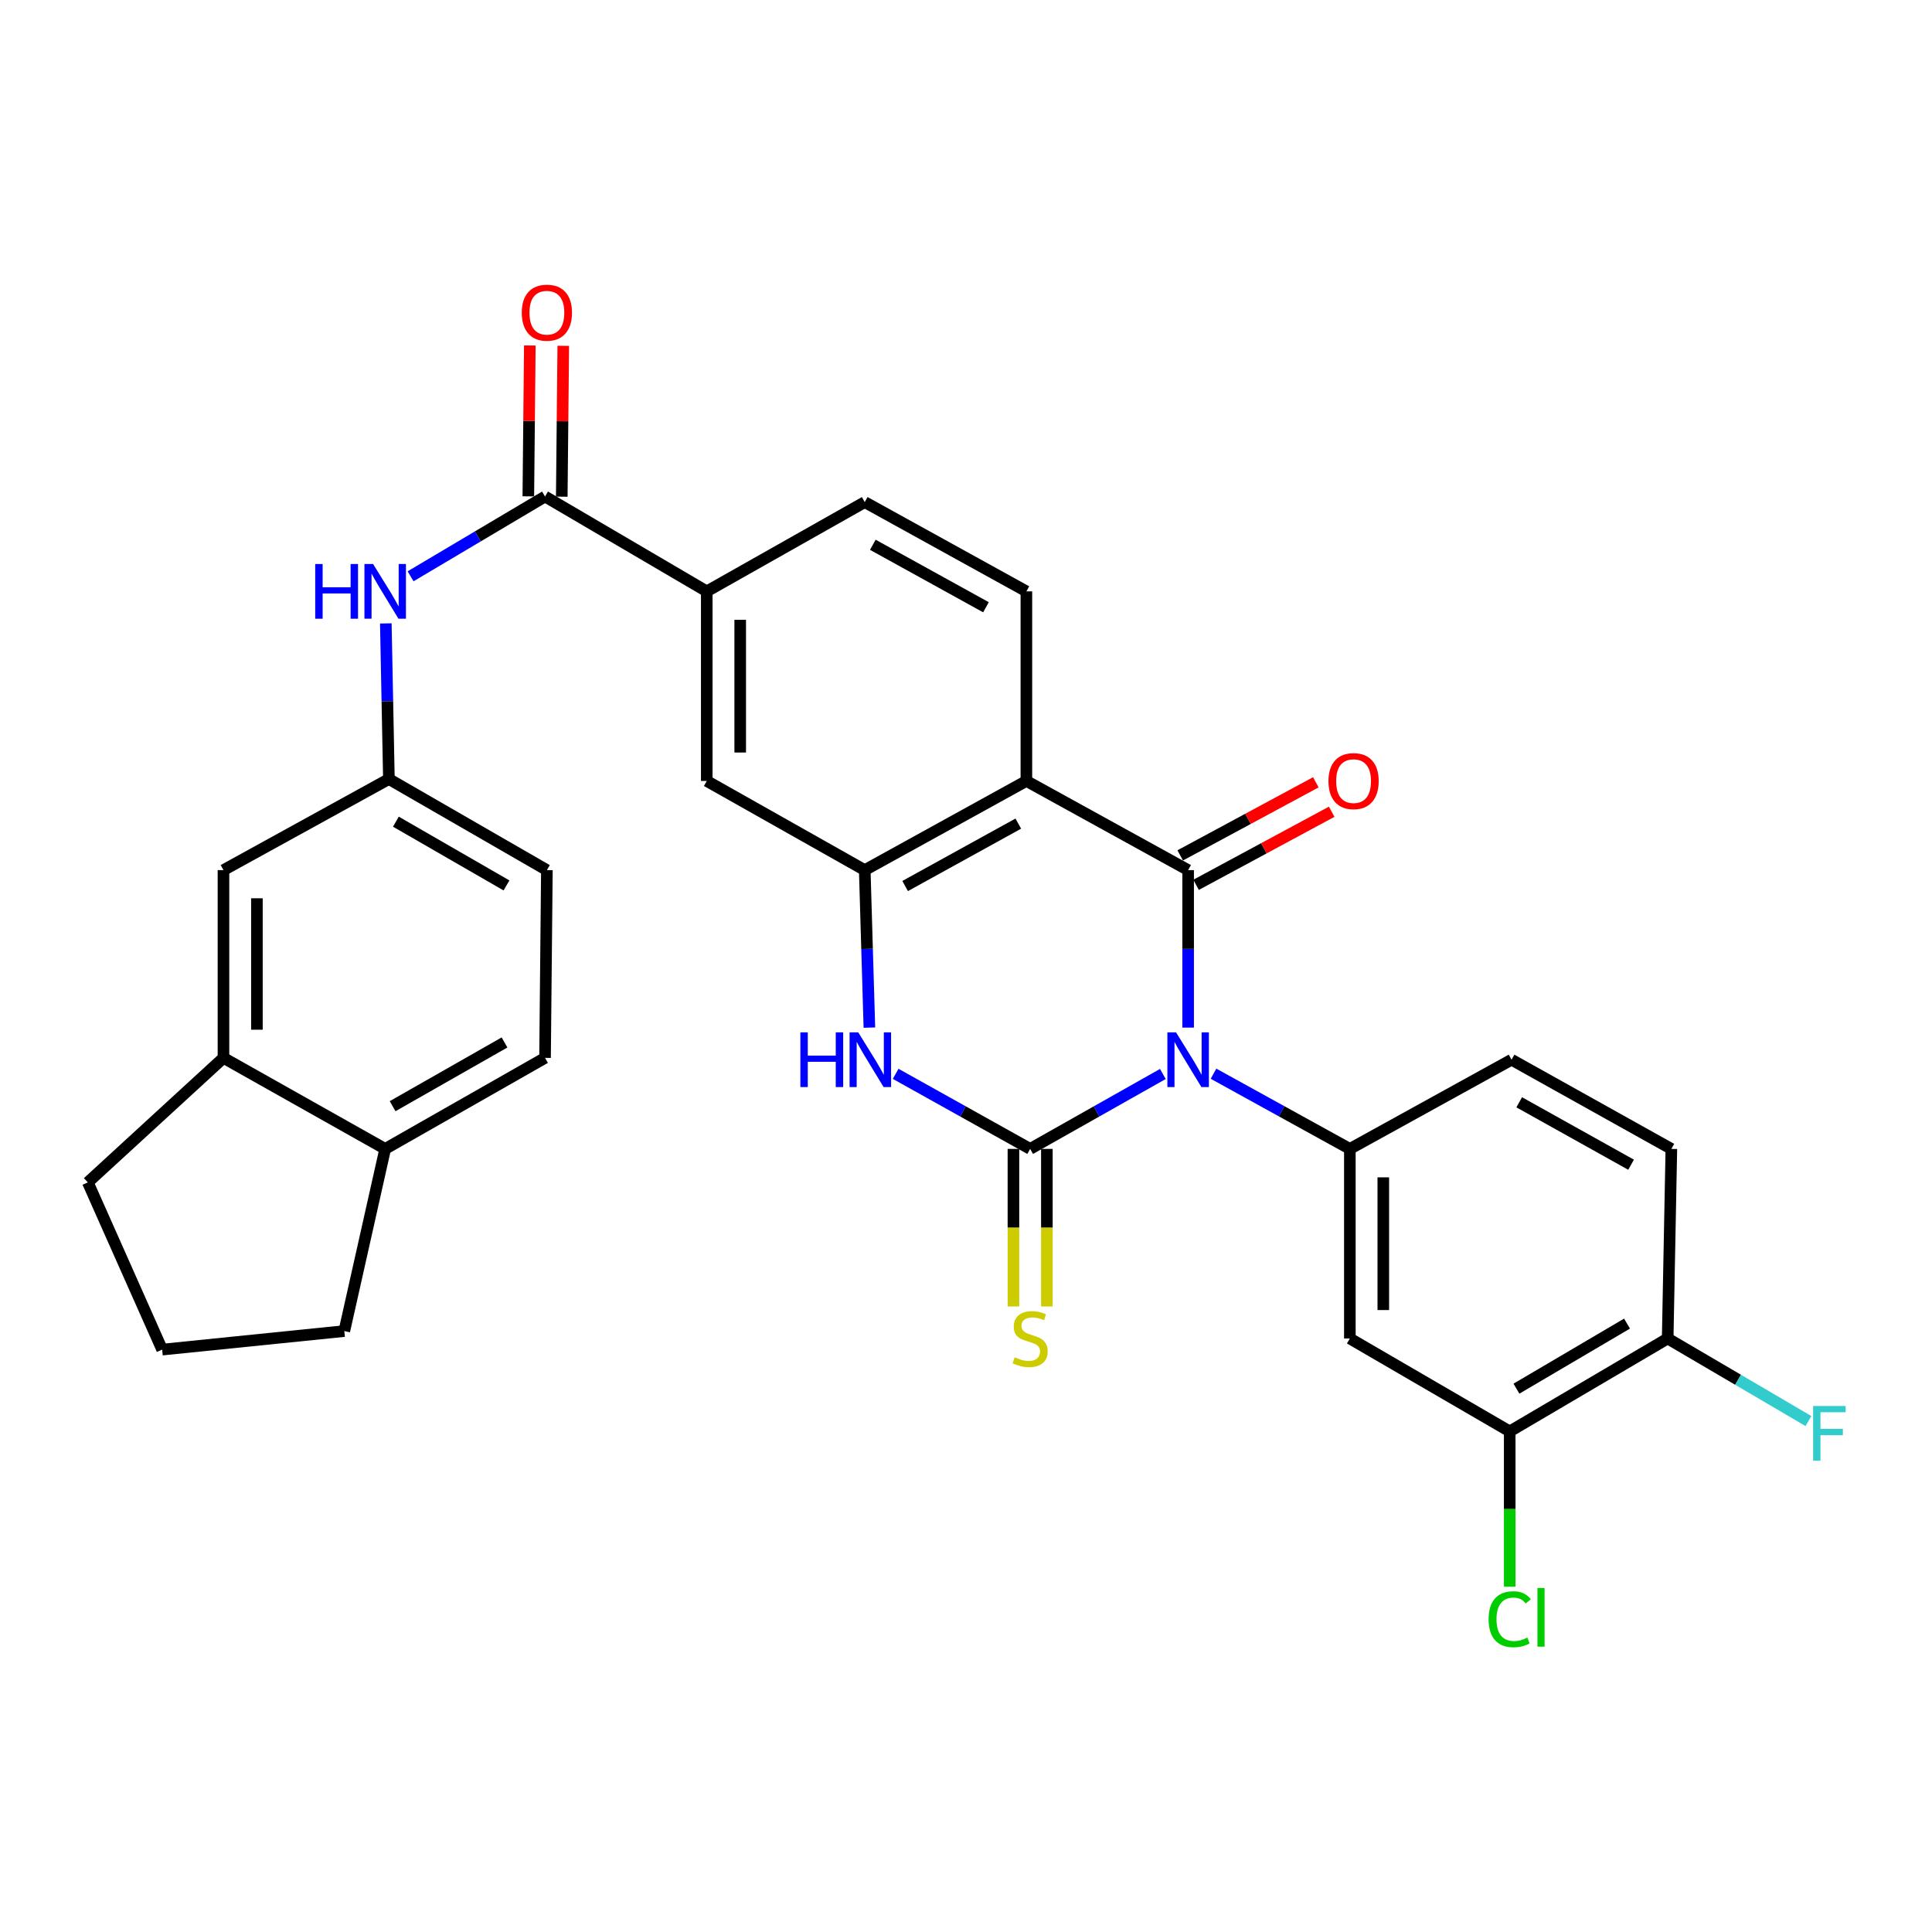<?xml version='1.0' encoding='iso-8859-1'?>
<svg version='1.1' baseProfile='full'
              xmlns='http://www.w3.org/2000/svg'
                      xmlns:rdkit='http://www.rdkit.org/xml'
                      xmlns:xlink='http://www.w3.org/1999/xlink'
                  xml:space='preserve'
width='1000px' height='1000px' viewBox='0 0 1000 1000'>
<!-- END OF HEADER -->
<rect style='opacity:1.0;fill:#FFFFFF;stroke:none' width='1000' height='1000' x='0' y='0'> </rect>
<path class='bond-0' d='M 601.891,555.89 L 567.549,575.28' style='fill:none;fill-rule:evenodd;stroke:#0000FF;stroke-width:6px;stroke-linecap:butt;stroke-linejoin:miter;stroke-opacity:1' />
<path class='bond-0' d='M 567.549,575.28 L 533.207,594.671' style='fill:none;fill-rule:evenodd;stroke:#000000;stroke-width:6px;stroke-linecap:butt;stroke-linejoin:miter;stroke-opacity:1' />
<path class='bond-1' d='M 614.978,531.887 L 614.978,491.129' style='fill:none;fill-rule:evenodd;stroke:#0000FF;stroke-width:6px;stroke-linecap:butt;stroke-linejoin:miter;stroke-opacity:1' />
<path class='bond-1' d='M 614.978,491.129 L 614.978,450.371' style='fill:none;fill-rule:evenodd;stroke:#000000;stroke-width:6px;stroke-linecap:butt;stroke-linejoin:miter;stroke-opacity:1' />
<path class='bond-5' d='M 628.108,555.743 L 663.396,575.207' style='fill:none;fill-rule:evenodd;stroke:#0000FF;stroke-width:6px;stroke-linecap:butt;stroke-linejoin:miter;stroke-opacity:1' />
<path class='bond-5' d='M 663.396,575.207 L 698.683,594.671' style='fill:none;fill-rule:evenodd;stroke:#000000;stroke-width:6px;stroke-linecap:butt;stroke-linejoin:miter;stroke-opacity:1' />
<path class='bond-3' d='M 533.207,594.671 L 498.4,575.244' style='fill:none;fill-rule:evenodd;stroke:#000000;stroke-width:6px;stroke-linecap:butt;stroke-linejoin:miter;stroke-opacity:1' />
<path class='bond-3' d='M 498.4,575.244 L 463.592,555.817' style='fill:none;fill-rule:evenodd;stroke:#0000FF;stroke-width:6px;stroke-linecap:butt;stroke-linejoin:miter;stroke-opacity:1' />
<path class='bond-12' d='M 524.552,594.671 L 524.552,635.449' style='fill:none;fill-rule:evenodd;stroke:#000000;stroke-width:6px;stroke-linecap:butt;stroke-linejoin:miter;stroke-opacity:1' />
<path class='bond-12' d='M 524.552,635.449 L 524.552,676.227' style='fill:none;fill-rule:evenodd;stroke:#CCCC00;stroke-width:6px;stroke-linecap:butt;stroke-linejoin:miter;stroke-opacity:1' />
<path class='bond-12' d='M 541.862,594.671 L 541.862,635.449' style='fill:none;fill-rule:evenodd;stroke:#000000;stroke-width:6px;stroke-linecap:butt;stroke-linejoin:miter;stroke-opacity:1' />
<path class='bond-12' d='M 541.862,635.449 L 541.862,676.227' style='fill:none;fill-rule:evenodd;stroke:#CCCC00;stroke-width:6px;stroke-linecap:butt;stroke-linejoin:miter;stroke-opacity:1' />
<path class='bond-2' d='M 614.978,450.371 L 531.255,404.22' style='fill:none;fill-rule:evenodd;stroke:#000000;stroke-width:6px;stroke-linecap:butt;stroke-linejoin:miter;stroke-opacity:1' />
<path class='bond-14' d='M 619.085,457.99 L 654.183,439.073' style='fill:none;fill-rule:evenodd;stroke:#000000;stroke-width:6px;stroke-linecap:butt;stroke-linejoin:miter;stroke-opacity:1' />
<path class='bond-14' d='M 654.183,439.073 L 689.281,420.157' style='fill:none;fill-rule:evenodd;stroke:#FF0000;stroke-width:6px;stroke-linecap:butt;stroke-linejoin:miter;stroke-opacity:1' />
<path class='bond-14' d='M 610.872,442.752 L 645.97,423.835' style='fill:none;fill-rule:evenodd;stroke:#000000;stroke-width:6px;stroke-linecap:butt;stroke-linejoin:miter;stroke-opacity:1' />
<path class='bond-14' d='M 645.97,423.835 L 681.068,404.919' style='fill:none;fill-rule:evenodd;stroke:#FF0000;stroke-width:6px;stroke-linecap:butt;stroke-linejoin:miter;stroke-opacity:1' />
<path class='bond-4' d='M 531.255,404.22 L 447.589,450.371' style='fill:none;fill-rule:evenodd;stroke:#000000;stroke-width:6px;stroke-linecap:butt;stroke-linejoin:miter;stroke-opacity:1' />
<path class='bond-4' d='M 527.066,426.3 L 468.5,458.606' style='fill:none;fill-rule:evenodd;stroke:#000000;stroke-width:6px;stroke-linecap:butt;stroke-linejoin:miter;stroke-opacity:1' />
<path class='bond-11' d='M 531.255,404.22 L 531.255,306.091' style='fill:none;fill-rule:evenodd;stroke:#000000;stroke-width:6px;stroke-linecap:butt;stroke-linejoin:miter;stroke-opacity:1' />
<path class='bond-31' d='M 449.994,531.886 L 448.791,491.129' style='fill:none;fill-rule:evenodd;stroke:#0000FF;stroke-width:6px;stroke-linecap:butt;stroke-linejoin:miter;stroke-opacity:1' />
<path class='bond-31' d='M 448.791,491.129 L 447.589,450.371' style='fill:none;fill-rule:evenodd;stroke:#000000;stroke-width:6px;stroke-linecap:butt;stroke-linejoin:miter;stroke-opacity:1' />
<path class='bond-10' d='M 447.589,450.371 L 365.818,404.22' style='fill:none;fill-rule:evenodd;stroke:#000000;stroke-width:6px;stroke-linecap:butt;stroke-linejoin:miter;stroke-opacity:1' />
<path class='bond-7' d='M 698.683,594.671 L 698.683,692.8' style='fill:none;fill-rule:evenodd;stroke:#000000;stroke-width:6px;stroke-linecap:butt;stroke-linejoin:miter;stroke-opacity:1' />
<path class='bond-7' d='M 715.993,609.39 L 715.993,678.081' style='fill:none;fill-rule:evenodd;stroke:#000000;stroke-width:6px;stroke-linecap:butt;stroke-linejoin:miter;stroke-opacity:1' />
<path class='bond-17' d='M 698.683,594.671 L 782.368,548.501' style='fill:none;fill-rule:evenodd;stroke:#000000;stroke-width:6px;stroke-linecap:butt;stroke-linejoin:miter;stroke-opacity:1' />
<path class='bond-6' d='M 282.113,256.997 L 365.818,306.091' style='fill:none;fill-rule:evenodd;stroke:#000000;stroke-width:6px;stroke-linecap:butt;stroke-linejoin:miter;stroke-opacity:1' />
<path class='bond-9' d='M 282.113,256.997 L 247.315,277.644' style='fill:none;fill-rule:evenodd;stroke:#000000;stroke-width:6px;stroke-linecap:butt;stroke-linejoin:miter;stroke-opacity:1' />
<path class='bond-9' d='M 247.315,277.644 L 212.516,298.291' style='fill:none;fill-rule:evenodd;stroke:#0000FF;stroke-width:6px;stroke-linecap:butt;stroke-linejoin:miter;stroke-opacity:1' />
<path class='bond-20' d='M 290.768,257.084 L 291.158,218.037' style='fill:none;fill-rule:evenodd;stroke:#000000;stroke-width:6px;stroke-linecap:butt;stroke-linejoin:miter;stroke-opacity:1' />
<path class='bond-20' d='M 291.158,218.037 L 291.549,178.99' style='fill:none;fill-rule:evenodd;stroke:#FF0000;stroke-width:6px;stroke-linecap:butt;stroke-linejoin:miter;stroke-opacity:1' />
<path class='bond-20' d='M 273.459,256.911 L 273.849,217.864' style='fill:none;fill-rule:evenodd;stroke:#000000;stroke-width:6px;stroke-linecap:butt;stroke-linejoin:miter;stroke-opacity:1' />
<path class='bond-20' d='M 273.849,217.864 L 274.24,178.817' style='fill:none;fill-rule:evenodd;stroke:#FF0000;stroke-width:6px;stroke-linecap:butt;stroke-linejoin:miter;stroke-opacity:1' />
<path class='bond-13' d='M 698.683,692.8 L 781.425,740.903' style='fill:none;fill-rule:evenodd;stroke:#000000;stroke-width:6px;stroke-linecap:butt;stroke-linejoin:miter;stroke-opacity:1' />
<path class='bond-8' d='M 365.818,306.091 L 447.589,259.892' style='fill:none;fill-rule:evenodd;stroke:#000000;stroke-width:6px;stroke-linecap:butt;stroke-linejoin:miter;stroke-opacity:1' />
<path class='bond-33' d='M 365.818,306.091 L 365.818,404.22' style='fill:none;fill-rule:evenodd;stroke:#000000;stroke-width:6px;stroke-linecap:butt;stroke-linejoin:miter;stroke-opacity:1' />
<path class='bond-33' d='M 383.128,320.81 L 383.128,389.501' style='fill:none;fill-rule:evenodd;stroke:#000000;stroke-width:6px;stroke-linecap:butt;stroke-linejoin:miter;stroke-opacity:1' />
<path class='bond-16' d='M 199.699,322.68 L 200.497,362.955' style='fill:none;fill-rule:evenodd;stroke:#0000FF;stroke-width:6px;stroke-linecap:butt;stroke-linejoin:miter;stroke-opacity:1' />
<path class='bond-16' d='M 200.497,362.955 L 201.294,403.23' style='fill:none;fill-rule:evenodd;stroke:#000000;stroke-width:6px;stroke-linecap:butt;stroke-linejoin:miter;stroke-opacity:1' />
<path class='bond-21' d='M 531.255,306.091 L 447.589,259.892' style='fill:none;fill-rule:evenodd;stroke:#000000;stroke-width:6px;stroke-linecap:butt;stroke-linejoin:miter;stroke-opacity:1' />
<path class='bond-21' d='M 510.338,314.314 L 451.771,281.975' style='fill:none;fill-rule:evenodd;stroke:#000000;stroke-width:6px;stroke-linecap:butt;stroke-linejoin:miter;stroke-opacity:1' />
<path class='bond-25' d='M 781.425,740.903 L 781.425,781.083' style='fill:none;fill-rule:evenodd;stroke:#000000;stroke-width:6px;stroke-linecap:butt;stroke-linejoin:miter;stroke-opacity:1' />
<path class='bond-25' d='M 781.425,781.083 L 781.425,821.263' style='fill:none;fill-rule:evenodd;stroke:#00CC00;stroke-width:6px;stroke-linecap:butt;stroke-linejoin:miter;stroke-opacity:1' />
<path class='bond-32' d='M 781.425,740.903 L 863.187,692.8' style='fill:none;fill-rule:evenodd;stroke:#000000;stroke-width:6px;stroke-linecap:butt;stroke-linejoin:miter;stroke-opacity:1' />
<path class='bond-32' d='M 784.912,718.768 L 842.145,685.096' style='fill:none;fill-rule:evenodd;stroke:#000000;stroke-width:6px;stroke-linecap:butt;stroke-linejoin:miter;stroke-opacity:1' />
<path class='bond-15' d='M 115.667,547.549 L 115.667,450.371' style='fill:none;fill-rule:evenodd;stroke:#000000;stroke-width:6px;stroke-linecap:butt;stroke-linejoin:miter;stroke-opacity:1' />
<path class='bond-15' d='M 132.977,532.972 L 132.977,464.948' style='fill:none;fill-rule:evenodd;stroke:#000000;stroke-width:6px;stroke-linecap:butt;stroke-linejoin:miter;stroke-opacity:1' />
<path class='bond-28' d='M 115.667,547.549 L 45.455,612' style='fill:none;fill-rule:evenodd;stroke:#000000;stroke-width:6px;stroke-linecap:butt;stroke-linejoin:miter;stroke-opacity:1' />
<path class='bond-34' d='M 115.667,547.549 L 199.371,594.671' style='fill:none;fill-rule:evenodd;stroke:#000000;stroke-width:6px;stroke-linecap:butt;stroke-linejoin:miter;stroke-opacity:1' />
<path class='bond-19' d='M 201.294,403.23 L 115.667,450.371' style='fill:none;fill-rule:evenodd;stroke:#000000;stroke-width:6px;stroke-linecap:butt;stroke-linejoin:miter;stroke-opacity:1' />
<path class='bond-26' d='M 201.294,403.23 L 283.066,450.371' style='fill:none;fill-rule:evenodd;stroke:#000000;stroke-width:6px;stroke-linecap:butt;stroke-linejoin:miter;stroke-opacity:1' />
<path class='bond-26' d='M 204.914,425.298 L 262.154,458.296' style='fill:none;fill-rule:evenodd;stroke:#000000;stroke-width:6px;stroke-linecap:butt;stroke-linejoin:miter;stroke-opacity:1' />
<path class='bond-23' d='M 782.368,548.501 L 865.091,594.671' style='fill:none;fill-rule:evenodd;stroke:#000000;stroke-width:6px;stroke-linecap:butt;stroke-linejoin:miter;stroke-opacity:1' />
<path class='bond-23' d='M 786.34,570.541 L 844.247,602.86' style='fill:none;fill-rule:evenodd;stroke:#000000;stroke-width:6px;stroke-linecap:butt;stroke-linejoin:miter;stroke-opacity:1' />
<path class='bond-18' d='M 863.187,692.8 L 865.091,594.671' style='fill:none;fill-rule:evenodd;stroke:#000000;stroke-width:6px;stroke-linecap:butt;stroke-linejoin:miter;stroke-opacity:1' />
<path class='bond-27' d='M 863.187,692.8 L 899.616,714.166' style='fill:none;fill-rule:evenodd;stroke:#000000;stroke-width:6px;stroke-linecap:butt;stroke-linejoin:miter;stroke-opacity:1' />
<path class='bond-27' d='M 899.616,714.166 L 936.045,735.532' style='fill:none;fill-rule:evenodd;stroke:#33CCCC;stroke-width:6px;stroke-linecap:butt;stroke-linejoin:miter;stroke-opacity:1' />
<path class='bond-22' d='M 199.371,594.671 L 282.113,547.549' style='fill:none;fill-rule:evenodd;stroke:#000000;stroke-width:6px;stroke-linecap:butt;stroke-linejoin:miter;stroke-opacity:1' />
<path class='bond-22' d='M 203.216,572.56 L 261.136,539.575' style='fill:none;fill-rule:evenodd;stroke:#000000;stroke-width:6px;stroke-linecap:butt;stroke-linejoin:miter;stroke-opacity:1' />
<path class='bond-30' d='M 199.371,594.671 L 178.214,688.963' style='fill:none;fill-rule:evenodd;stroke:#000000;stroke-width:6px;stroke-linecap:butt;stroke-linejoin:miter;stroke-opacity:1' />
<path class='bond-24' d='M 282.113,547.549 L 283.066,450.371' style='fill:none;fill-rule:evenodd;stroke:#000000;stroke-width:6px;stroke-linecap:butt;stroke-linejoin:miter;stroke-opacity:1' />
<path class='bond-29' d='M 45.455,612 L 83.931,698.561' style='fill:none;fill-rule:evenodd;stroke:#000000;stroke-width:6px;stroke-linecap:butt;stroke-linejoin:miter;stroke-opacity:1' />
<path class='bond-35' d='M 83.931,698.561 L 178.214,688.963' style='fill:none;fill-rule:evenodd;stroke:#000000;stroke-width:6px;stroke-linecap:butt;stroke-linejoin:miter;stroke-opacity:1' />
<path  class='atom-0' d='M 608.718 534.341
L 617.998 549.341
Q 618.918 550.821, 620.398 553.501
Q 621.878 556.181, 621.958 556.341
L 621.958 534.341
L 625.718 534.341
L 625.718 562.661
L 621.838 562.661
L 611.878 546.261
Q 610.718 544.341, 609.478 542.141
Q 608.278 539.941, 607.918 539.261
L 607.918 562.661
L 604.238 562.661
L 604.238 534.341
L 608.718 534.341
' fill='#0000FF'/>
<path  class='atom-4' d='M 414.264 534.341
L 418.104 534.341
L 418.104 546.381
L 432.584 546.381
L 432.584 534.341
L 436.424 534.341
L 436.424 562.661
L 432.584 562.661
L 432.584 549.581
L 418.104 549.581
L 418.104 562.661
L 414.264 562.661
L 414.264 534.341
' fill='#0000FF'/>
<path  class='atom-4' d='M 444.224 534.341
L 453.504 549.341
Q 454.424 550.821, 455.904 553.501
Q 457.384 556.181, 457.464 556.341
L 457.464 534.341
L 461.224 534.341
L 461.224 562.661
L 457.344 562.661
L 447.384 546.261
Q 446.224 544.341, 444.984 542.141
Q 443.784 539.941, 443.424 539.261
L 443.424 562.661
L 439.744 562.661
L 439.744 534.341
L 444.224 534.341
' fill='#0000FF'/>
<path  class='atom-10' d='M 163.151 291.931
L 166.991 291.931
L 166.991 303.971
L 181.471 303.971
L 181.471 291.931
L 185.311 291.931
L 185.311 320.251
L 181.471 320.251
L 181.471 307.171
L 166.991 307.171
L 166.991 320.251
L 163.151 320.251
L 163.151 291.931
' fill='#0000FF'/>
<path  class='atom-10' d='M 193.111 291.931
L 202.391 306.931
Q 203.311 308.411, 204.791 311.091
Q 206.271 313.771, 206.351 313.931
L 206.351 291.931
L 210.111 291.931
L 210.111 320.251
L 206.231 320.251
L 196.271 303.851
Q 195.111 301.931, 193.871 299.731
Q 192.671 297.531, 192.311 296.851
L 192.311 320.251
L 188.631 320.251
L 188.631 291.931
L 193.111 291.931
' fill='#0000FF'/>
<path  class='atom-13' d='M 525.207 702.52
Q 525.527 702.64, 526.847 703.2
Q 528.167 703.76, 529.607 704.12
Q 531.087 704.44, 532.527 704.44
Q 535.207 704.44, 536.767 703.16
Q 538.327 701.84, 538.327 699.56
Q 538.327 698, 537.527 697.04
Q 536.767 696.08, 535.567 695.56
Q 534.367 695.04, 532.367 694.44
Q 529.847 693.68, 528.327 692.96
Q 526.847 692.24, 525.767 690.72
Q 524.727 689.2, 524.727 686.64
Q 524.727 683.08, 527.127 680.88
Q 529.567 678.68, 534.367 678.68
Q 537.647 678.68, 541.367 680.24
L 540.447 683.32
Q 537.047 681.92, 534.487 681.92
Q 531.727 681.92, 530.207 683.08
Q 528.687 684.2, 528.727 686.16
Q 528.727 687.68, 529.487 688.6
Q 530.287 689.52, 531.407 690.04
Q 532.567 690.56, 534.487 691.16
Q 537.047 691.96, 538.567 692.76
Q 540.087 693.56, 541.167 695.2
Q 542.287 696.8, 542.287 699.56
Q 542.287 703.48, 539.647 705.6
Q 537.047 707.68, 532.687 707.68
Q 530.167 707.68, 528.247 707.12
Q 526.367 706.6, 524.127 705.68
L 525.207 702.52
' fill='#CCCC00'/>
<path  class='atom-15' d='M 687.606 404.3
Q 687.606 397.5, 690.966 393.7
Q 694.326 389.9, 700.606 389.9
Q 706.886 389.9, 710.246 393.7
Q 713.606 397.5, 713.606 404.3
Q 713.606 411.18, 710.206 415.1
Q 706.806 418.98, 700.606 418.98
Q 694.366 418.98, 690.966 415.1
Q 687.606 411.22, 687.606 404.3
M 700.606 415.78
Q 704.926 415.78, 707.246 412.9
Q 709.606 409.98, 709.606 404.3
Q 709.606 398.74, 707.246 395.94
Q 704.926 393.1, 700.606 393.1
Q 696.286 393.1, 693.926 395.9
Q 691.606 398.7, 691.606 404.3
Q 691.606 410.02, 693.926 412.9
Q 696.286 415.78, 700.606 415.78
' fill='#FF0000'/>
<path  class='atom-21' d='M 270.066 161.842
Q 270.066 155.042, 273.426 151.242
Q 276.786 147.442, 283.066 147.442
Q 289.346 147.442, 292.706 151.242
Q 296.066 155.042, 296.066 161.842
Q 296.066 168.722, 292.666 172.642
Q 289.266 176.522, 283.066 176.522
Q 276.826 176.522, 273.426 172.642
Q 270.066 168.762, 270.066 161.842
M 283.066 173.322
Q 287.386 173.322, 289.706 170.442
Q 292.066 167.522, 292.066 161.842
Q 292.066 156.282, 289.706 153.482
Q 287.386 150.642, 283.066 150.642
Q 278.746 150.642, 276.386 153.442
Q 274.066 156.242, 274.066 161.842
Q 274.066 167.562, 276.386 170.442
Q 278.746 173.322, 283.066 173.322
' fill='#FF0000'/>
<path  class='atom-26' d='M 770.505 838.109
Q 770.505 831.069, 773.785 827.389
Q 777.105 823.669, 783.385 823.669
Q 789.225 823.669, 792.345 827.789
L 789.705 829.949
Q 787.425 826.949, 783.385 826.949
Q 779.105 826.949, 776.825 829.829
Q 774.585 832.669, 774.585 838.109
Q 774.585 843.709, 776.905 846.589
Q 779.265 849.469, 783.825 849.469
Q 786.945 849.469, 790.585 847.589
L 791.705 850.589
Q 790.225 851.549, 787.985 852.109
Q 785.745 852.669, 783.265 852.669
Q 777.105 852.669, 773.785 848.909
Q 770.505 845.149, 770.505 838.109
' fill='#00CC00'/>
<path  class='atom-26' d='M 795.785 821.949
L 799.465 821.949
L 799.465 852.309
L 795.785 852.309
L 795.785 821.949
' fill='#00CC00'/>
<path  class='atom-28' d='M 938.471 727.734
L 955.311 727.734
L 955.311 730.974
L 942.271 730.974
L 942.271 739.574
L 953.871 739.574
L 953.871 742.854
L 942.271 742.854
L 942.271 756.054
L 938.471 756.054
L 938.471 727.734
' fill='#33CCCC'/>
</svg>
